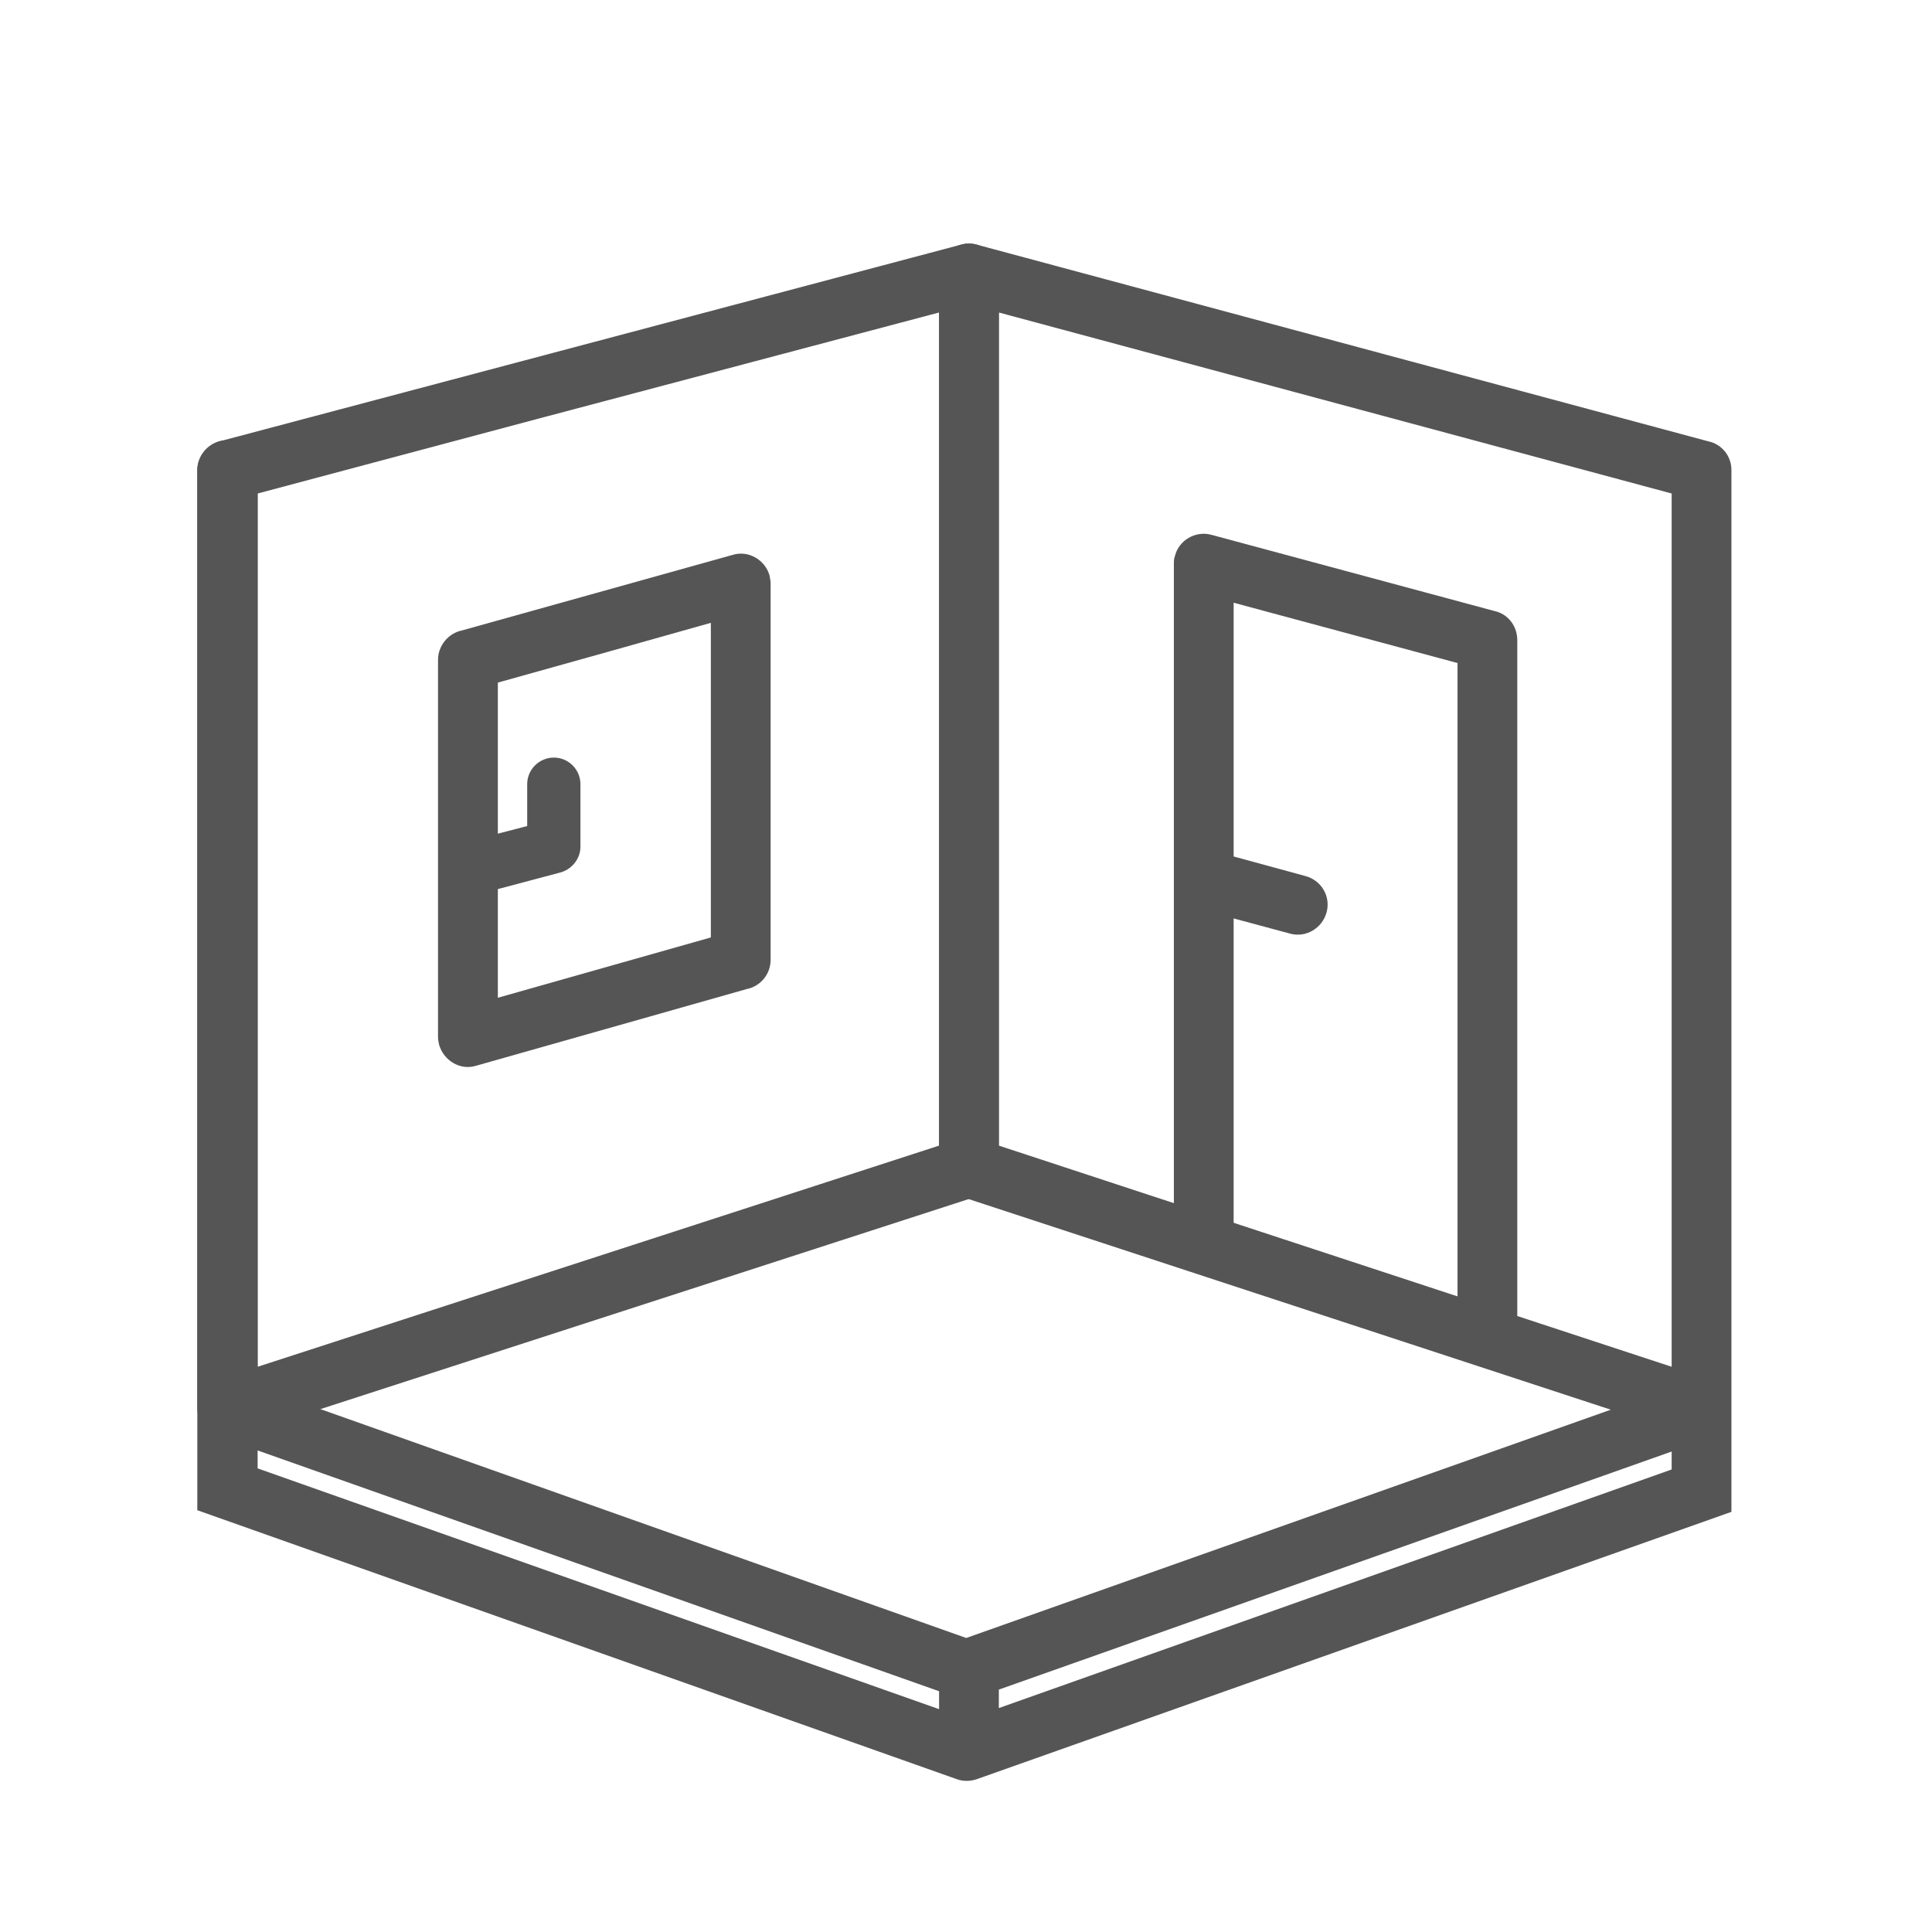 <svg width="32" height="32" viewBox="0 0 32 32" fill="none" xmlns="http://www.w3.org/2000/svg">
<path d="M3.673 7.3L15.923 4.051C16.184 3.979 16.454 4.141 16.526 4.402C16.535 4.447 16.544 4.492 16.544 4.528V19.335C16.544 19.569 16.383 19.767 16.166 19.821L3.916 23.79C3.655 23.871 3.376 23.736 3.295 23.475C3.277 23.421 3.268 23.367 3.268 23.322V7.786C3.268 7.552 3.448 7.345 3.673 7.3ZM9.065 6.895L4.267 8.174V22.638L15.554 18.975V5.176L9.065 6.895Z" fill="#555555"/>
<path d="M21.621 14.51C21.891 14.582 22.044 14.852 21.972 15.113C21.9 15.374 21.63 15.536 21.369 15.464L20.433 15.212V20.343L19.443 20.019V9.335C19.443 9.299 19.443 9.254 19.461 9.209C19.524 8.948 19.803 8.786 20.064 8.858L24.744 10.118C24.969 10.163 25.131 10.361 25.131 10.604V21.891L24.141 21.558V10.982L20.433 9.983V14.186L21.621 14.51Z" fill="#555555"/>
<path d="M7.652 10.442L12.134 9.191C12.395 9.11 12.674 9.272 12.746 9.533C12.755 9.578 12.764 9.623 12.764 9.668V15.896C12.764 16.139 12.593 16.337 12.368 16.382L7.886 17.652C7.625 17.733 7.354 17.571 7.274 17.309C7.264 17.265 7.255 17.22 7.255 17.174V10.928C7.255 10.694 7.427 10.487 7.652 10.442ZM8.732 12.989C8.732 12.746 8.93 12.548 9.173 12.548C9.416 12.548 9.614 12.746 9.614 12.989V14.024C9.614 14.231 9.461 14.411 9.263 14.456L8.246 14.726V16.526L11.774 15.527V10.316L10.145 10.775L8.246 11.306V13.808L8.732 13.682V12.989Z" fill="#555555"/>
<path d="M27.688 8.174L16.544 5.176V18.975L27.688 22.638V15.554V8.174ZM28.678 25.041L16.175 29.47C16.067 29.506 15.95 29.506 15.851 29.47L3.268 25.014V23.97V7.786C3.268 7.516 3.493 7.291 3.763 7.291C4.042 7.291 4.267 7.516 4.267 7.786V22.971L16.004 27.13L26.68 23.349L15.923 19.821C15.707 19.767 15.554 19.569 15.554 19.335V4.528C15.554 4.492 15.554 4.447 15.572 4.402C15.635 4.141 15.914 3.979 16.175 4.051L23.07 5.905L28.291 7.309C28.516 7.354 28.678 7.552 28.678 7.786V15.554V23.322V23.988V25.041ZM4.267 24.024V24.321L15.554 28.309V28.012L4.267 24.024ZM16.544 28.291L28.678 23.988L27.688 24.339V24.042L16.544 27.985V28.291Z" fill="#555555"/>
</svg>

